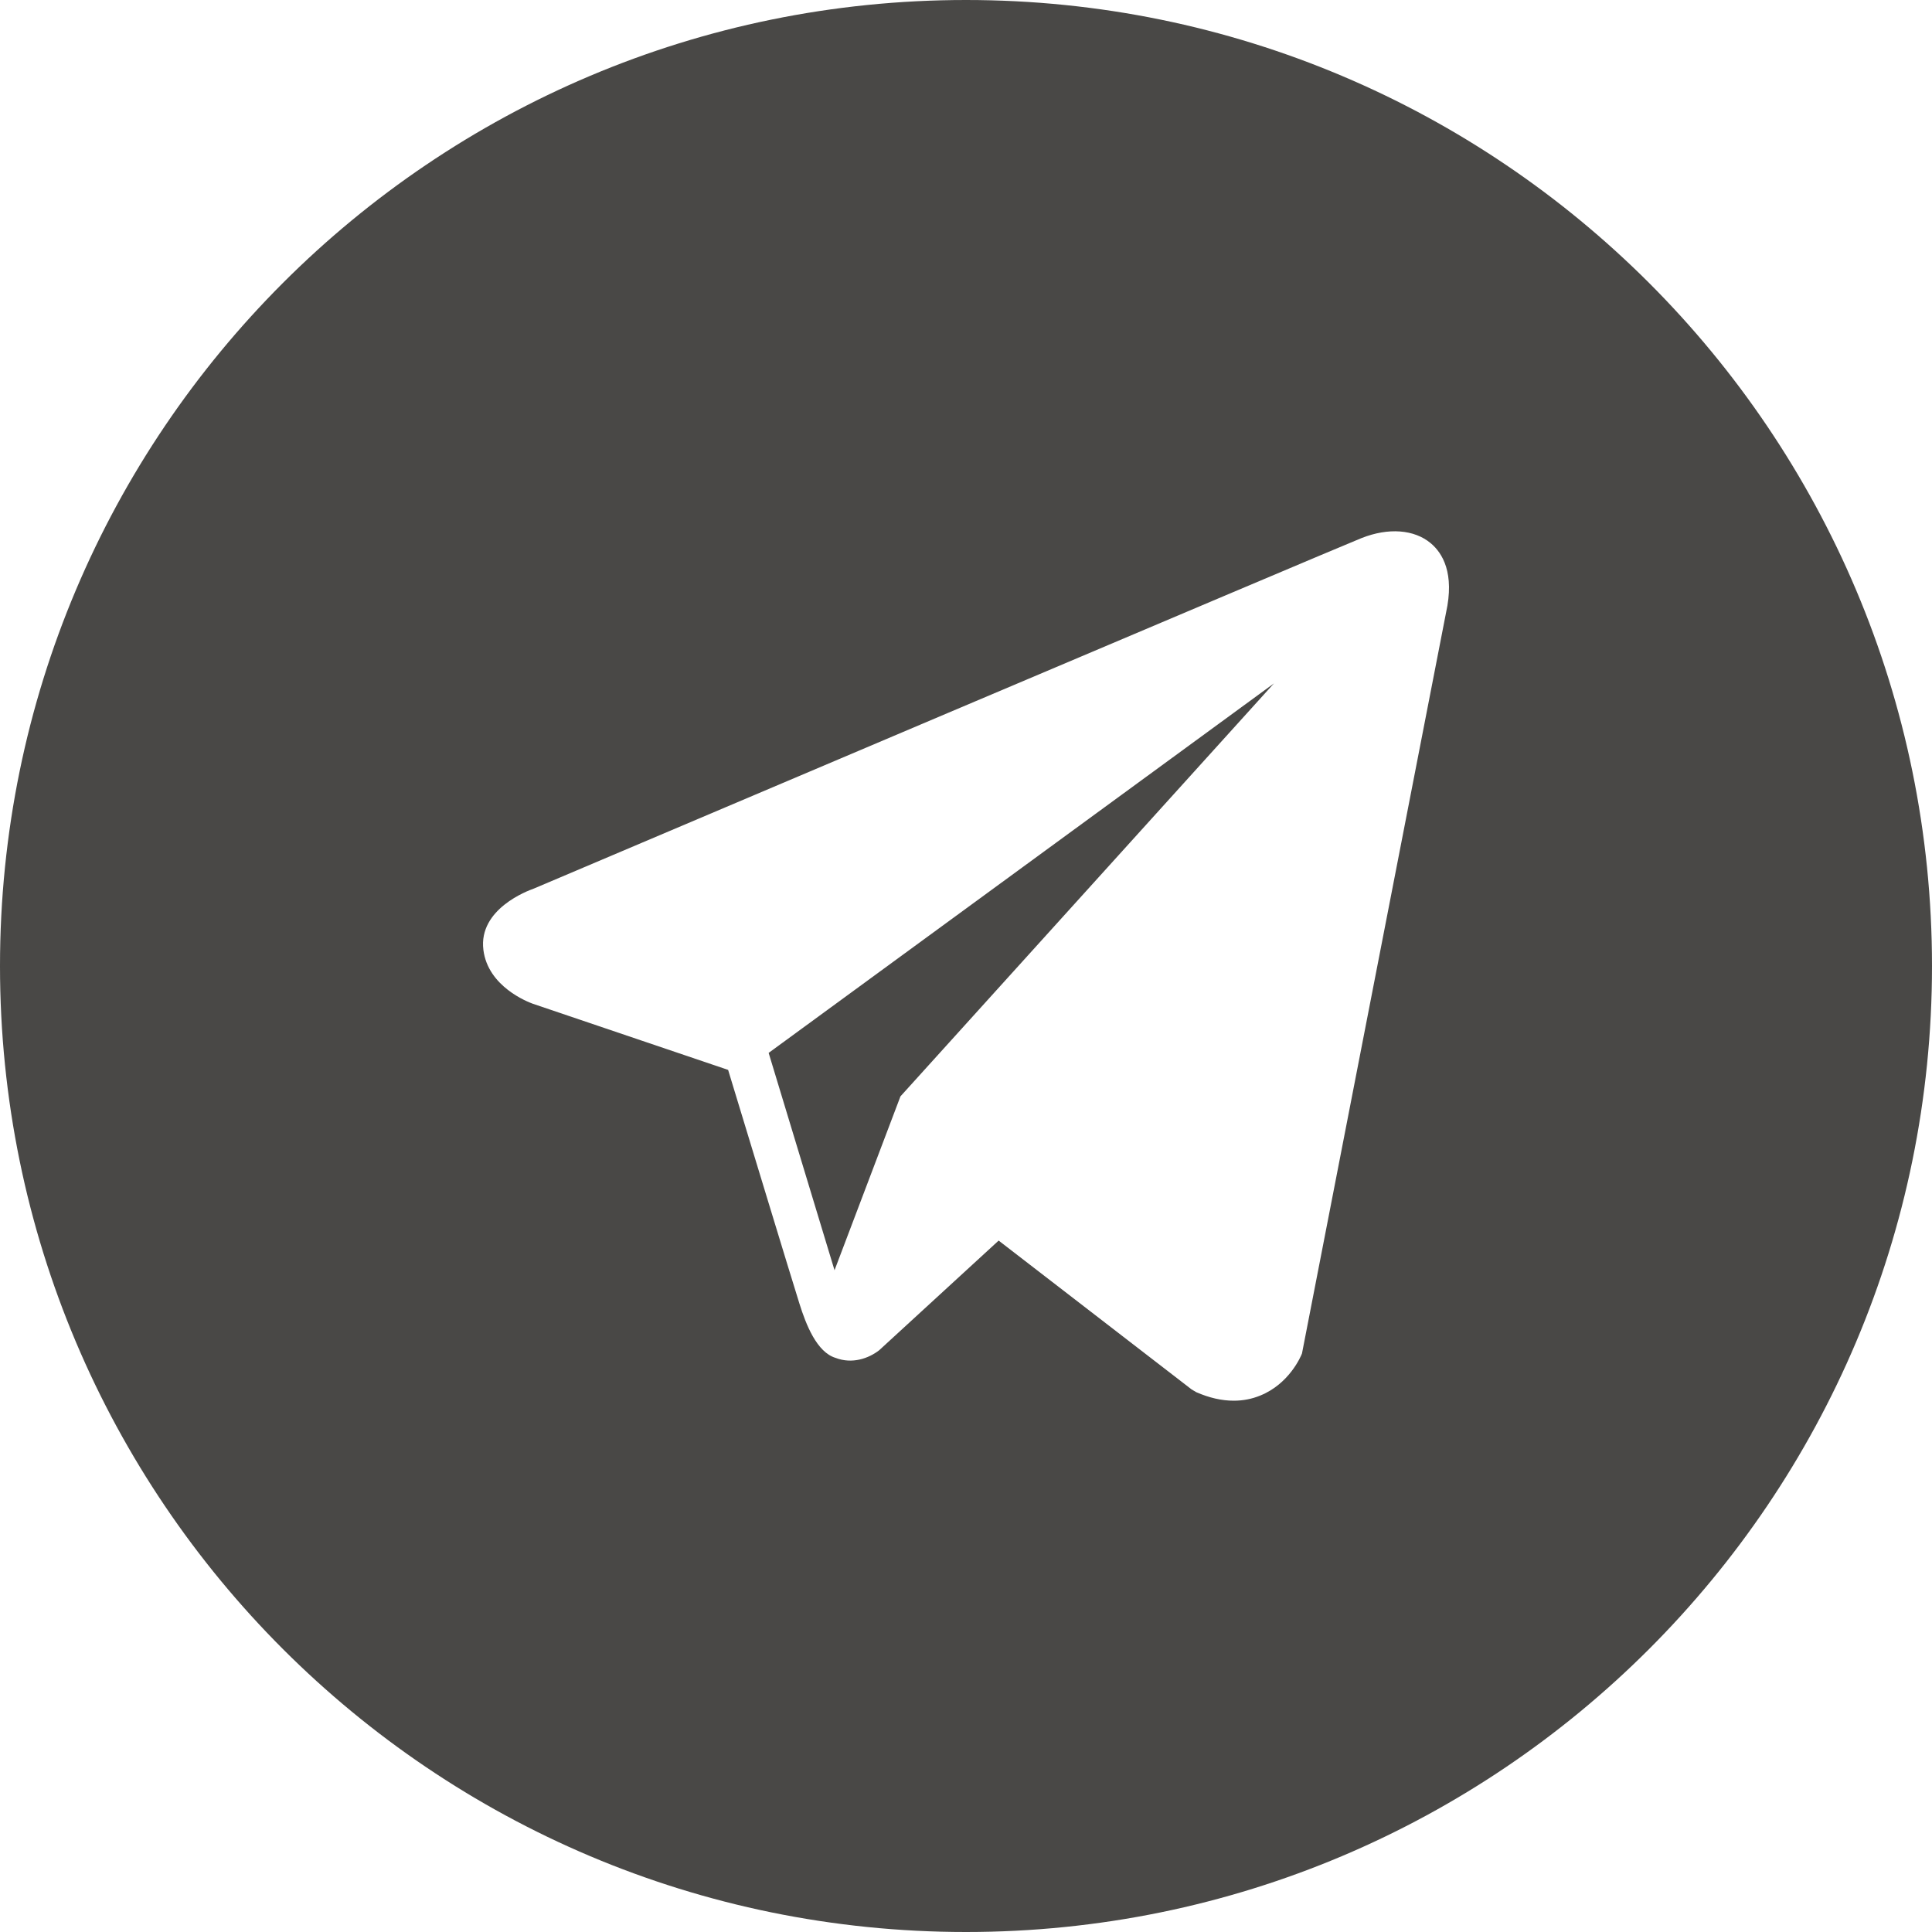 <?xml version="1.0" encoding="UTF-8"?>
<svg xmlns="http://www.w3.org/2000/svg" width="40" height="40" viewBox="0 0 40 40" fill="none">
  <path fill-rule="evenodd" clip-rule="evenodd" d="M20 40C31.046 40 40 31.046 40 20C40 8.954 31.046 0 20 0C8.954 0 0 8.954 0 20C0 31.046 8.954 40 20 40ZM28.191 11.14C28.745 10.92 29.281 10.961 29.622 11.247C29.867 11.452 30.12 11.869 29.938 12.688L26.956 28.023C26.931 28.087 26.692 28.65 26.093 28.893C25.918 28.965 25.734 29 25.543 29C25.295 29 25.035 28.941 24.764 28.822L24.669 28.765L20.676 25.685L18.203 27.955C17.983 28.126 17.643 28.245 17.301 28.114C16.911 27.997 16.688 27.426 16.552 26.992C16.35 26.349 15.492 23.521 15.149 22.395L15.075 22.151L11.03 20.781C10.929 20.744 10.102 20.428 10.008 19.666C9.902 18.82 10.931 18.44 11.048 18.399C11.696 18.123 27.608 11.372 28.19 11.14H28.191ZM17.278 26.299L18.643 22.699L26.376 14.149L15.914 21.799L17.278 26.299Z" fill="#494846"></path>
</svg>

